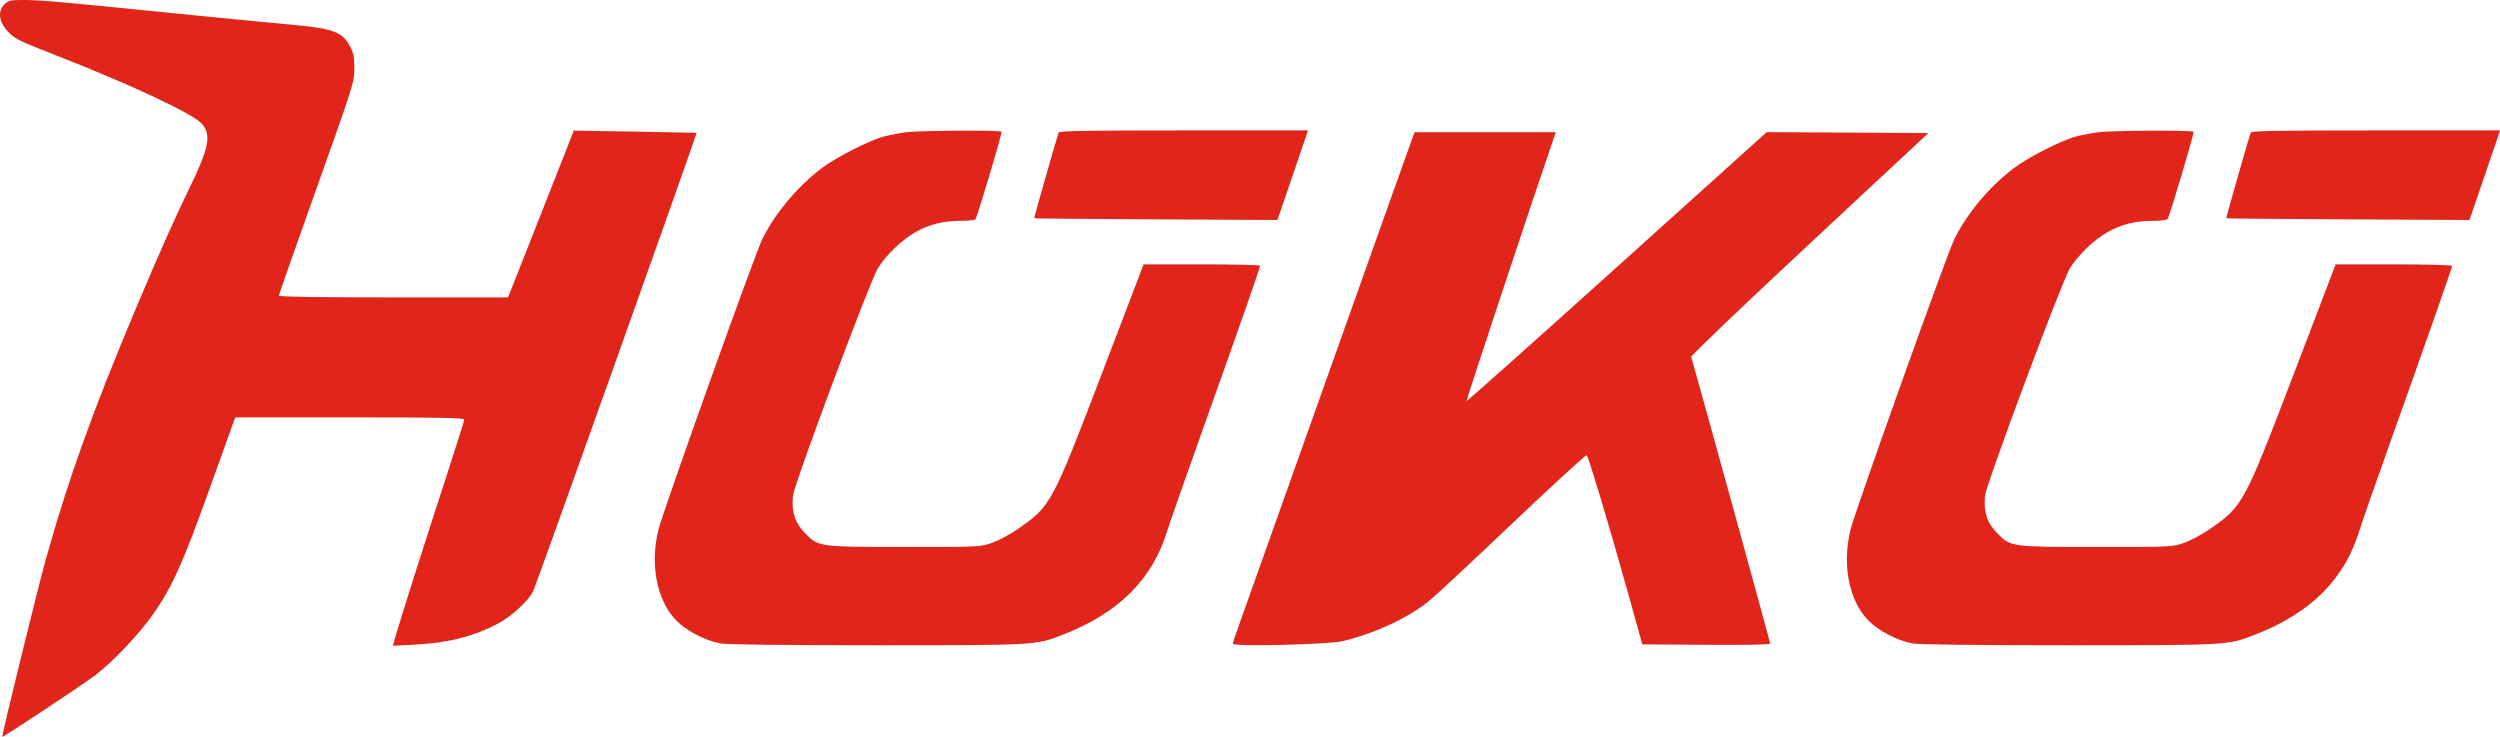 <svg xmlns="http://www.w3.org/2000/svg" fill="none" viewBox="0 0 95 28" height="28" width="95">
<path fill="#E1251B" d="M0.171 0.162C-0.115 0.433 -0.036 0.883 0.365 1.264C0.613 1.5 0.746 1.562 2.164 2.117C4.945 3.204 7.292 4.302 7.65 4.685C8.049 5.11 7.955 5.6 7.172 7.204C6.654 8.262 6.059 9.601 5.202 11.632C3.549 15.55 2.605 18.173 1.748 21.231C1.447 22.305 0.056 27.969 0.086 28C0.112 28.027 3.153 26.014 3.618 25.661C4.283 25.157 5.307 24.076 5.829 23.325C6.552 22.287 6.953 21.393 7.983 18.521L8.938 15.861H13.289C16.758 15.861 17.641 15.878 17.641 15.945C17.641 15.991 17.306 17.054 16.896 18.308C16.159 20.562 15.229 23.491 15.03 24.182L14.928 24.539L15.719 24.499C17.033 24.433 18.006 24.187 18.946 23.682C19.454 23.409 20.071 22.839 20.259 22.47C20.364 22.266 26.496 5.067 26.471 5.048C26.466 5.044 25.414 5.023 24.133 5.002L21.804 4.963L21.397 6.001C21.173 6.571 20.61 7.997 20.148 9.17L19.306 11.301H14.951C12.094 11.301 10.597 11.278 10.597 11.235C10.597 11.199 11.242 9.362 12.03 7.154C13.442 3.195 13.462 3.132 13.465 2.61C13.467 2.197 13.438 2.024 13.332 1.817C13.012 1.195 12.713 1.085 10.905 0.922C10.114 0.851 8.143 0.659 6.526 0.496C2.292 0.068 1.52 0 0.898 3.15297e-06C0.397 -0 0.325 0.016 0.171 0.162ZM34.442 5.025C34.211 5.053 33.833 5.124 33.602 5.184C33.029 5.333 31.728 5.998 31.184 6.421C30.257 7.141 29.451 8.111 28.968 9.086C28.692 9.642 25.24 19.295 25.032 20.091C24.657 21.526 25.002 23.027 25.868 23.734C26.277 24.068 26.886 24.359 27.362 24.447C27.618 24.495 29.595 24.519 33.318 24.519C39.482 24.519 39.353 24.527 40.457 24.091C42.521 23.277 43.792 22.003 44.349 20.19C44.438 19.899 45.069 18.1 45.751 16.192C47.14 12.301 47.883 10.177 47.883 10.098C47.883 10.069 46.887 10.046 45.67 10.046L43.457 10.046L41.885 14.16C39.972 19.165 39.934 19.234 38.669 20.108C38.381 20.307 37.945 20.541 37.7 20.627C37.256 20.784 37.238 20.785 34.41 20.785C31.102 20.785 31.108 20.786 30.591 20.258C30.206 19.865 30.073 19.456 30.131 18.844C30.174 18.402 33.025 10.761 33.362 10.187C33.476 9.992 33.764 9.647 34.002 9.422C34.752 8.709 35.508 8.394 36.475 8.392C36.761 8.392 37.025 8.369 37.062 8.343C37.119 8.302 38.062 5.152 38.061 5.006C38.061 4.942 34.994 4.958 34.442 5.025ZM40.228 5.039C40.06 5.563 39.287 8.281 39.302 8.294C39.312 8.304 41.395 8.323 43.931 8.336L48.541 8.36L49.079 6.794C49.375 5.933 49.636 5.167 49.659 5.092L49.701 4.956H44.978C41.256 4.956 40.248 4.974 40.228 5.039ZM79.741 5.025C79.51 5.053 79.132 5.124 78.901 5.184C78.328 5.333 77.027 5.998 76.483 6.421C75.556 7.141 74.749 8.111 74.266 9.086C73.99 9.642 70.539 19.295 70.331 20.091C69.956 21.526 70.3 23.027 71.167 23.734C71.576 24.068 72.185 24.359 72.661 24.447C72.917 24.495 74.893 24.519 78.616 24.519C84.781 24.519 84.652 24.527 85.756 24.091C87.82 23.277 89.091 22.003 89.648 20.19C89.737 19.899 90.209 18.546 90.695 17.183C92.07 13.335 93.182 10.169 93.182 10.104C93.182 10.071 92.22 10.046 90.969 10.046L88.755 10.046L87.183 14.16C85.27 19.165 85.233 19.234 83.968 20.108C83.68 20.307 83.244 20.541 82.998 20.627C82.554 20.784 82.537 20.785 79.709 20.785C76.4 20.785 76.407 20.786 75.89 20.258C75.505 19.865 75.372 19.456 75.43 18.844C75.472 18.402 78.323 10.761 78.66 10.187C78.775 9.992 79.063 9.647 79.3 9.422C80.053 8.706 80.808 8.393 81.782 8.393C82.126 8.393 82.333 8.364 82.376 8.311C82.436 8.235 83.36 5.138 83.36 5.011C83.36 4.943 80.316 4.955 79.741 5.025ZM85.526 5.039C85.359 5.564 84.586 8.281 84.6 8.294C84.611 8.304 86.694 8.323 89.23 8.336L93.84 8.36L94.377 6.794C94.674 5.933 94.934 5.167 94.958 5.092L95 4.956H90.276C86.555 4.956 85.547 4.974 85.526 5.039ZM53.699 5.171C53.666 5.253 52.2 9.365 50.443 14.308C48.686 19.252 47.158 23.544 47.049 23.846C46.939 24.148 46.849 24.426 46.849 24.463C46.849 24.58 50.472 24.493 51.017 24.363C52.221 24.078 53.501 23.485 54.289 22.849C54.524 22.659 55.961 21.321 57.483 19.875C59.004 18.429 60.27 17.27 60.296 17.297C60.371 17.378 61.157 19.997 61.81 22.338L62.409 24.486L64.839 24.503C66.349 24.514 67.269 24.497 67.269 24.458C67.269 24.402 64.338 13.774 64.265 13.564C64.249 13.518 66.217 11.635 68.757 9.269L73.278 5.056L70.206 5.038L67.135 5.021L61.443 10.147C58.312 12.966 55.739 15.26 55.725 15.246C55.706 15.226 58.196 7.718 58.99 5.403L59.12 5.023H56.441H53.761L53.699 5.171Z" clip-rule="evenodd" fill-rule="evenodd"></path>
</svg>
